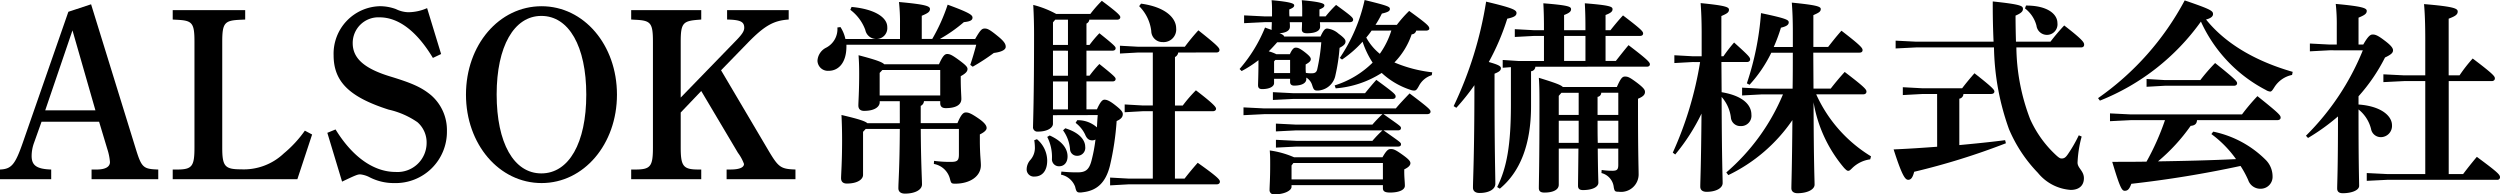 <svg xmlns="http://www.w3.org/2000/svg" width="307.964" height="23.95" viewBox="0 0 307.964 23.95"><g id="logo_site_02" transform="translate(-6.73 -684.635)"><path id="Path_5829" data-name="Path 5829" d="M17.95 685.523l5.475 17.707c.744 2.411.923 2.589 2.8 2.649v1.19h-8.216v-1.19h.6c1.1 0 1.666-.327 1.666-.922a6.829 6.829 0 00-.327-1.607l-1.012-3.363h-7.087l-.922 2.589a4.772 4.772 0 00-.3 1.637c0 1.16.625 1.607 2.41 1.666v1.19H6.73v-1.19c1.429-.06 1.875-.625 2.828-3.363l5.594-16.069zm.536 13.065l-2.828-9.851-3.358 9.851z" transform="translate(0 -.36)"/><path id="Path_5830" data-name="Path 5830" d="M59.652 702.05l-1.816 5.505H42.48v-1.19h.536c1.875 0 2.143-.417 2.143-2.738v-13c0-2.321-.268-2.619-2.143-2.708l-.536-.03v-1.161h8.928v1.161l-.655.03c-1.875.089-2.172.387-2.172 2.708v13.035c0 2.321.327 2.678 2.321 2.678a7.172 7.172 0 005.268-1.964 14.385 14.385 0 002.589-2.8z" transform="translate(-14.474 -.846)"/><path id="Path_5831" data-name="Path 5831" d="M87.485 692.292c-1.964-3.273-4.226-5-6.577-5a3.161 3.161 0 00-3.3 3.184c0 1.846 1.4 3.125 4.642 4.107 2.619.8 3.809 1.309 5 2.291a5.687 5.687 0 011.964 4.434 6.317 6.317 0 01-6.487 6.4 6.5 6.5 0 01-3.036-.714 3.2 3.2 0 00-1.161-.357c-.327 0-.6.119-2.232.893l-1.816-6.011 1.012-.416c2.083 3.392 4.7 5.237 7.409 5.237a3.586 3.586 0 003.809-3.571 3.308 3.308 0 00-1.131-2.56 10.122 10.122 0 00-3.541-1.547c-4.851-1.547-6.785-3.452-6.785-6.7a5.849 5.849 0 015.713-6.041 5.732 5.732 0 011.965.356 3.668 3.668 0 001.518.387 5.854 5.854 0 002.321-.506l1.726 5.654z" transform="translate(-27.429 -.522)"/><path id="Path_5832" data-name="Path 5832" d="M112.495 685.924c5.208 0 9.285 4.761 9.285 10.892 0 6.1-4.077 10.892-9.285 10.892-5.237 0-9.315-4.791-9.315-10.892 0-6.131 4.077-10.892 9.315-10.892zm-.03 20.593c3.392 0 5.535-3.749 5.535-9.7s-2.143-9.7-5.535-9.7c-3.363 0-5.506 3.75-5.506 9.672 0 5.979 2.113 9.728 5.506 9.728z" transform="translate(-39.049 -.522)"/><path id="Path_5833" data-name="Path 5833" d="M154.371 704.162c1.161 1.934 1.458 2.143 3.243 2.2v1.19h-8.481v-1.19h.476c1.071 0 1.666-.238 1.666-.684a5.321 5.321 0 00-.744-1.369l-4.523-7.618-2.529 2.648v4.286c0 2.32.3 2.738 2.172 2.738h.357v1.19h-8.63v-1.19h.536c1.875 0 2.143-.417 2.143-2.738v-13c0-2.321-.268-2.619-2.143-2.708l-.536-.03v-1.161h8.63v1.161l-.357.03c-1.875.149-2.172.387-2.172 2.708v6.875l6.933-7.142c.655-.684.893-1.071.893-1.458 0-.744-.476-.982-2.113-1.012v-1.161h7.589v1.161c-1.845.119-2.976.744-5.059 2.886l-3.273 3.363z" transform="translate(-52.895 -.846)"/><path id="Path_5834" data-name="Path 5834" d="M195.355 689.612c.658-1.138.835-1.29 1.189-1.29.329 0 .607.126 1.568.91.885.709 1.011 1.037 1.011 1.34 0 .279-.3.608-1.466.759a25.7 25.7 0 01-2.6 1.694l-.3-.227a35.54 35.54 0 00.733-2.479H179.5v.2c0 2.125-1.062 3.01-2.175 3.01a1.282 1.282 0 01-1.391-1.239 1.917 1.917 0 011.087-1.619 2.577 2.577 0 001.366-2.479l.379-.051a4.394 4.394 0 01.607 1.467h3.718a1.382 1.382 0 01-1.265-1.113 5.436 5.436 0 00-1.846-2.478l.152-.355c2.807.254 4.4 1.265 4.4 2.479a1.339 1.339 0 01-1.239 1.467h2.807v-1.847a22.924 22.924 0 00-.126-2.706c3.288.3 3.818.505 3.818.86s-.278.53-1.011.834v2.858h1.29a22.239 22.239 0 001.9-4.224c2.681.987 3.06 1.265 3.06 1.593s-.3.481-1.062.557a17.99 17.99 0 01-2.959 2.074zm-9.281 7.663H183.6v.127c0 .531-.581 1.062-1.922 1.062-.455 0-.708-.227-.708-.657 0-.455.1-1.746.1-3.87 0-1.063-.026-1.568-.076-2.327 2.225.582 2.933.86 3.161 1.113h6.745c.455-1.012.708-1.264 1.012-1.264.329 0 .607.126 1.467.758s1.037.86 1.037 1.087c0 .3-.227.557-.834.885v.3c0 1.29.076 2.15.076 2.5 0 .784-.759 1.138-1.922 1.138-.43 0-.683-.177-.683-.632v-.228h-2a.689.689 0 01-.4.582v2.124h4.527c.43-1.037.708-1.315 1.037-1.315s.658.127 1.543.733c.809.557 1.011.911 1.011 1.189 0 .253-.3.531-.834.784v.683c0 1.821.126 2.554.126 3.111 0 1.391-1.365 2.276-3.161 2.276-.455 0-.505-.051-.632-.531a2.491 2.491 0 00-2-1.9l.025-.38a14.841 14.841 0 002 .127c.809 0 1.062-.1 1.062-.911v-3.149h-4.7c.026 4.325.152 6.145.152 6.829s-.885 1.138-2.1 1.138c-.531 0-.809-.253-.809-.657 0-.784.152-2.454.177-7.31h-4.2l-.329.354v5.311c0 .531-.658 1.062-2 1.062-.455 0-.708-.228-.708-.658 0-.48.126-1.947.126-4.679 0-1.037-.025-2.1-.076-3.11 2.15.505 2.908.758 3.186 1.011h4zm-2.15-3.844l-.329.354v2.782h7.461v-3.136z" transform="translate(-68.503 -.172)"/><path id="Path_5835" data-name="Path 5835" d="M220.5 701.851a3.474 3.474 0 011.265 2.63c0 1.29-.633 1.973-1.568 1.973a.883.883 0 01-.961-.936 1.76 1.76 0 01.455-1.112 2.237 2.237 0 00.556-1.593 6.271 6.271 0 00-.076-.835zm1.973-2.959v1.062c0 .48-.658.961-1.846.961a.537.537 0 01-.607-.607c0-.556.126-3.262.126-11.355 0-1.138-.025-2.3-.1-3.642a11.934 11.934 0 012.832 1.113h4.2a15.44 15.44 0 011.416-1.618c2.15 1.593 2.276 1.846 2.276 2.023s-.152.3-.4.3h-3.415a.6.6 0 01-.354.48v2.63h.379a14.136 14.136 0 011.214-1.441c1.9 1.517 2 1.669 2 1.846s-.127.3-.379.3H226.6v3.085h.379a14.068 14.068 0 011.214-1.441c1.9 1.517 2 1.669 2 1.846s-.127.3-.379.3H226.6v3.439h1.29c.43-.961.683-1.188.936-1.188s.581.1 1.265.632.987.834.987 1.139c0 .328-.177.606-.759.859a33.973 33.973 0 01-.835 5.539c-.506 1.972-1.518 3.035-3.364 3.237a1.535 1.535 0 01-.329.026c-.38 0-.455-.152-.582-.708a2.371 2.371 0 00-1.745-1.492l.051-.38a17.709 17.709 0 001.973.1c.961 0 1.416-.279 1.72-1.391a19.235 19.235 0 00.505-2.656.744.744 0 01-.4.1c-.43 0-.683-.228-.886-.733a3.892 3.892 0 00-1.163-1.416l.2-.329a3.512 3.512 0 012.428.885c.026-.505.051-1.012.1-1.517zm-.4 2.5c1.568.708 2.2 1.644 2.2 2.58 0 .758-.43 1.214-1.037 1.214a.856.856 0 01-.886-.911 5.425 5.425 0 00-.581-2.706zm.683-14.264l-.278.329v2.782h1.846v-3.111zm-.278 3.819v3.085h1.846v-3.082zm1.846 7.233v-3.439h-1.846v3.439zm-.329 2.326c1.9.582 2.453 1.568 2.453 2.277a.98.98 0 01-1.037 1.112.842.842 0 01-.834-.835 4.629 4.629 0 00-.86-2.3zm13.91-9.332a.736.736 0 01-.4.556v5.97h.961a17.275 17.275 0 011.619-1.872c2.352 1.8 2.479 2.1 2.479 2.276s-.152.3-.405.3H237.5v8.3h1.189a36.633 36.633 0 011.618-1.947c2.428 1.72 2.732 2.073 2.732 2.326 0 .177-.127.329-.4.329h-10.85l-2.276.127v-.961l2.276.126h2.985v-8.3h-1.239l-2.226.127v-.961l2.226.127h1.239v-6.525h-1.771l-2.276.126v-.961l2.276.126h5.716a25.309 25.309 0 011.669-2.023c2.428 1.922 2.6 2.175 2.6 2.428 0 .177-.127.3-.38.3zm-4.578-6.02c3.136.43 4.325 1.847 4.325 3.035a1.553 1.553 0 01-1.652 1.7 1.381 1.381 0 01-1.416-1.366 5.169 5.169 0 00-1.492-3.061z" transform="translate(-86.035 -.069)"/><path id="Path_5836" data-name="Path 5836" d="M273.272 689.137c.379-.809.556-.986.834-.986a2.492 2.492 0 011.391.632c.733.531.859.759.859.961 0 .3-.2.505-.733.784a22.284 22.284 0 01-.506 3.364 2.311 2.311 0 01-1.922 1.872 1.462 1.462 0 01-.329.025c-.38 0-.455-.152-.632-.708a1.6 1.6 0 00-.708-.886v.177c0 .531-.607.809-1.493.809-.328 0-.505-.151-.505-.455v-.38h-1.973v.531c0 .378-.48.733-1.467.733-.328 0-.506-.127-.506-.48 0-.329.051-1.29.051-2.883v-.2a13.639 13.639 0 01-2.074 1.34l-.252-.253a18.15 18.15 0 003.136-5.109c.3.127.582.2.809.3 0-.329.025-.633.025-.961h-.885l-2.529.126v-.961l2.529.126h.911v-.755a12.214 12.214 0 00-.051-1.24c2.579.228 2.782.455 2.782.632s-.1.3-.607.506v.3a4.431 4.431 0 00.026.556h1.568v-.754a12.214 12.214 0 00-.051-1.24c2.58.228 2.782.455 2.782.632s-.1.3-.607.506v.859h.759a14.469 14.469 0 011.29-1.416c1.947 1.416 2.1 1.568 2.1 1.847 0 .152-.152.279-.4.279H273.2a4.626 4.626 0 01.026.556c0 .582-.708.809-1.619.809-.4 0-.632-.126-.632-.455 0-.177.025-.455.025-.91h-1.517a4.957 4.957 0 01.025.556c0 .506-.531.759-1.29.809.2.076.506.177.581.4zm7.764 9.56c2.074 1.467 2.15 1.492 2.15 1.719 0 .2-.152.278-.4.278h-1.745c2.074 1.467 2.15 1.493 2.15 1.72 0 .2-.152.279-.4.279h-12.478l-2.529.126v-.961l2.529.127h9.357a14.787 14.787 0 011.24-1.29h-10.6l-2.529.127v-.961l2.529.127h9.357a14.619 14.619 0 011.24-1.29h-14.589l-2.529.126v-.961l2.529.126h16.237c.48-.581 1.037-1.163 1.694-1.846 2.453 1.846 2.58 2.023 2.58 2.25 0 .177-.152.3-.405.3zm-13.1-8.852c-.329.379-.683.759-1.037 1.113a4.7 4.7 0 01.936.354h1.665c.279-.633.506-.809.708-.809.253 0 .48.051 1.164.581.581.455.708.658.708.834 0 .228-.177.405-.633.658v.329a5.467 5.467 0 00.026.708 3.7 3.7 0 00.708.051c.379 0 .581-.1.683-.455a23.005 23.005 0 00.506-3.364zm12.975 14.163c.531-.936.759-1.012 1.011-1.012.3 0 .506.026 1.391.658.86.606 1.037.859 1.037 1.087 0 .278-.278.531-.759.758v.3c0 .709.076 1.265.076 1.721 0 .505-.708.834-1.821.834-.683 0-.885-.177-.885-.557v-.354h-11.255v.2c0 .48-.911.936-2.1.936A.529.529 0 01267 708c0-.379.076-1.29.076-3.06 0-.734 0-1.062-.051-1.771a11.314 11.314 0 012.984.835zm-10.977-7.891h8.827c.43-.532.936-1.138 1.391-1.644 2.251 1.644 2.377 1.8 2.377 2.049 0 .2-.152.3-.4.3h-12.19l-2.529.127v-.961zm-2.225-4.1l-.152.177v1.441h1.973v-1.615zm2.225 12.7l-.227.3v1.719h11.255v-2.023zm5.084-9.56a11.484 11.484 0 004.679-2.807 10.98 10.98 0 01-1.239-2.579 13.863 13.863 0 01-2.529 2.2l-.279-.2a20.668 20.668 0 003.06-7.132c3.01.733 3.111.834 3.111 1.113 0 .227-.2.379-.987.556a12.76 12.76 0 01-.784 1.391h2.63a14.975 14.975 0 011.518-1.719c2.378 1.719 2.479 1.9 2.479 2.2 0 .1-.152.228-.4.228h-1.214a.578.578 0 01-.557.455 9.225 9.225 0 01-2.125 3.466 16.516 16.516 0 004.653 1.213l-.051.354a2.673 2.673 0 00-1.593 1.34c-.227.4-.328.556-.581.556a1.344 1.344 0 01-.48-.1 9.536 9.536 0 01-3.516-2.073 12.277 12.277 0 01-5.665 1.9zm4.552-6.753c-.2.3-.43.582-.658.859a6.715 6.715 0 001.669 2A10.049 10.049 0 00282 688.4z" transform="translate(-103.878)"/><path id="Path_5837" data-name="Path 5837" d="M307.614 697.847a46.7 46.7 0 004-12.872c3.187.759 3.743 1.012 3.743 1.391 0 .354-.3.531-1.138.708a28.881 28.881 0 01-2.276 5.337c1.163.328 1.492.505 1.492.758 0 .3-.228.455-.784.683v1.694c0 8.017.1 10.926.1 11.861 0 .682-.784 1.138-1.948 1.138-.531 0-.809-.253-.809-.658 0-1.012.177-4.046.177-12.418v-.2a27.554 27.554 0 01-2.225 2.782zm10.066-4.856a.576.576 0 01-.531.557v4.3c0 4.755-1.366 8.119-3.845 10.167l-.329-.2c1.189-2.378 1.694-5.185 1.694-10.142v-4.628l-1.011.076v-.961l1.947.127h3.136V689.2H317.5l-2.352.127v-.961l2.352.127h1.239v-.38c0-1.164-.025-2-.076-2.934 3.212.253 3.414.43 3.414.734 0 .253-.177.455-.859.708v1.872h2.63v-.38c0-1.164-.025-2-.076-2.934 3.212.253 3.414.43 3.414.734 0 .253-.177.455-.86.708v1.872h.607c.48-.608.961-1.189 1.543-1.821 2.226 1.694 2.478 1.973 2.478 2.226 0 .177-.126.3-.379.3h-4.249v3.086h1.265c.48-.607 1.011-1.29 1.568-1.948 2.226 1.695 2.631 2.1 2.631 2.353 0 .177-.127.3-.379.3zm2.883 10.091v4.452c0 .581-.632.961-1.771.961-.48 0-.683-.177-.683-.557 0-.708.076-3.212.076-10.167 0-1.417 0-2.353-.076-3.415 2.048.633 2.731.886 2.959 1.138h6.651c.506-1.163.708-1.29 1.012-1.29.354 0 .581.1 1.466.759.86.657.987.885.987 1.138 0 .329-.228.581-.86.834v1.113c0 5.59.076 7.536.076 8.093a2.16 2.16 0 01-2.453 2.251c-.455 0-.506-.051-.607-.531a2.011 2.011 0 00-1.518-1.771l.025-.38a8.569 8.569 0 001.315.1c.581 0 .733-.152.733-.733v-2h-2.529c.025 3.01.076 3.87.076 4.2 0 .531-.733.91-1.9.91-.4 0-.607-.152-.607-.53 0-.507.026-1.7.051-4.578zm2.453-6.879h-2.125l-.329.379v2.353h2.453zm-2.453 3.439v2.732h2.453v-2.732zm.658-10.445v3.086h2.63V689.2zm6.676 9.738V696.2h-2.1a.518.518 0 01-.455.505v2.226zm-2.554.708c0 .911 0 1.821.026 2.732h2.531v-2.732z" transform="translate(-121.816 -.138)"/><path id="Path_5838" data-name="Path 5838" d="M355.436 692.5l-2.276.126v-.961l2.276.126h1.087v-2.832c0-1.492-.051-2.706-.127-3.718 3.01.3 3.491.48 3.491.809s-.228.48-.936.784v4.957h.254a18.126 18.126 0 011.315-1.694c1.745 1.568 1.973 1.82 1.973 2.073 0 .177-.127.329-.4.329h-3.136l.026 3.717c2.732.455 3.667 1.644 3.667 2.757a1.271 1.271 0 01-1.341 1.416 1.153 1.153 0 01-1.189-1.089 4.682 4.682 0 00-1.138-2.5c.025 7.866.126 9.864.126 10.6 0 .658-.86 1.088-1.972 1.088-.506 0-.784-.228-.784-.632 0-.709.1-2.529.152-9a24.492 24.492 0 01-3.237 5.033l-.3-.228a43.943 43.943 0 003.364-11.153zm21.851 11.987a3.911 3.911 0 00-2.175 1.037c-.253.252-.379.379-.531.379s-.279-.127-.506-.354a16.831 16.831 0 01-3.768-8.093c.025 7.739.126 9.484.126 10.141 0 .632-.936 1.062-2.1 1.062-.48 0-.758-.228-.758-.607 0-.658.076-2.226.126-8.4a20.121 20.121 0 01-7.891 6.778l-.253-.329a25.76 25.76 0 006.98-9.61h-2.681l-2.352.127v-.962l2.352.127h3.87c.026-1.467.026-2.959.026-4.426H365.1a16.264 16.264 0 01-2.681 3.946l-.329-.177a35.115 35.115 0 001.745-8.65c3.136.658 3.414.835 3.414 1.138 0 .328-.329.505-.961.658a20.738 20.738 0 01-.885 2.377h2.352v-1.8c0-1.568-.051-2.681-.127-3.667 3.035.3 3.566.48 3.566.784 0 .329-.227.455-.911.758v3.92h1.817c.481-.607.961-1.239 1.644-2 2.478 1.9 2.6 2.15 2.6 2.4 0 .177-.127.3-.38.3h-5.691l.026 4.426h2.125a33.35 33.35 0 011.719-2.048c2.529 1.922 2.681 2.175 2.681 2.428 0 .177-.127.329-.4.329h-5.791a17.222 17.222 0 006.752 7.638z" transform="translate(-140.173 -.224)"/><path id="Path_5839" data-name="Path 5839" d="M404.036 696.339h-1.872l-2.352.127v-.966l2.352.127h4.957c.4-.531.961-1.214 1.518-1.846 2.3 1.8 2.453 2.048 2.453 2.251 0 .177-.152.3-.4.3h-3.414a.6.6 0 01-.506.581v5.716c1.846-.177 3.718-.354 5.64-.607l.1.38a86.244 86.244 0 01-11.3 3.515c-.177.683-.379.987-.733.987s-.734-.4-1.8-3.743c1.847-.076 3.617-.2 5.362-.328zm-2.58-5.741l-2.529.127v-.961l2.529.127h9.535a98.974 98.974 0 01-.1-4.957c3.566.378 3.718.556 3.718.936 0 .3-.253.53-.911.809 0 1.138.025 2.2.051 3.213H418a25.329 25.329 0 011.694-2c2.352 1.821 2.453 2.1 2.453 2.377 0 .2-.126.329-.4.329H413.8a25.425 25.425 0 001.694 8.827 13.643 13.643 0 002.706 3.971c.708.708.936.885 1.164.885.328 0 .506-.126.784-.531a17.45 17.45 0 001.341-2.326l.354.152a14.213 14.213 0 00-.507 3.211c0 .683.784 1.012.784 1.922s-.607 1.441-1.619 1.441a5.7 5.7 0 01-4.046-2.1 17.549 17.549 0 01-3.566-5.387 31.134 31.134 0 01-1.846-10.066zm13.531-5.159c2.782 0 3.87 1.138 3.87 2.15a1.3 1.3 0 01-2.58.328 3.908 3.908 0 00-1.416-2.124z" transform="translate(-158.682 -.121)"/><path id="Path_5840" data-name="Path 5840" d="M441 696.758a34.39 34.39 0 0010.673-12.038c3.263 1.113 3.49 1.29 3.49 1.694 0 .2-.152.481-.86.658 2.4 2.985 6.1 5.134 10.673 6.449l-.076.38a3.379 3.379 0 00-2.2 1.543c-.228.354-.329.506-.506.506a1.281 1.281 0 01-.53-.2 17.789 17.789 0 01-7.992-8.422 28.011 28.011 0 01-12.443 9.737zm12.19 2.707c-.026.4-.2.658-.784.708a22.739 22.739 0 01-4.021 4.375c3.212-.051 6.4-.126 9.611-.278a13.544 13.544 0 00-3.035-3.085l.228-.3a12.8 12.8 0 016.5 3.515 2.885 2.885 0 01.809 2 1.461 1.461 0 01-1.391 1.517 1.579 1.579 0 01-1.619-1.087 12.315 12.315 0 00-.936-1.719 135.483 135.483 0 01-13.454 2.2c-.253.708-.481.86-.81.86-.354 0-.581-.354-1.542-3.566 1.466 0 2.883 0 4.223-.025a30.763 30.763 0 002.276-5.109H445l-2.529.126v-.961l2.529.126h13.733a24.971 24.971 0 011.9-2.251c2.757 2.2 2.858 2.378 2.858 2.656 0 .177-.152.3-.4.3zm-3.971-4.932h4.381a22.975 22.975 0 011.821-2.1c2.6 2.073 2.706 2.276 2.706 2.5 0 .177-.151.3-.4.3h-8.5l-2.251.127v-.961z" transform="translate(-175.82 -.034)"/><path id="Path_5841" data-name="Path 5841" d="M486.944 691.158l-2.428.127v-.961l2.428.126h.885v-2.3a22.792 22.792 0 00-.127-2.706c3.238.3 3.819.506 3.819.86s-.279.531-1.012.834v3.313h.582c.581-1.012.86-1.239 1.164-1.239.354 0 .683.152 1.416.708.885.657 1.087.986 1.087 1.239 0 .279-.177.506-.987.885a21.918 21.918 0 01-3.263 4.78v1.012c2.808.2 4.123 1.416 4.123 2.554a1.381 1.381 0 01-1.341 1.466 1.218 1.218 0 01-1.239-1.011 4.434 4.434 0 00-1.543-2.4v.43c0 6.626.076 8.3.076 8.978 0 .556-.936.91-2.023.91-.456 0-.683-.2-.683-.581 0-.708.1-2.276.1-8.878a25.776 25.776 0 01-3.692 2.655l-.254-.277a31.43 31.43 0 007.006-10.521zm11.786 3.794h-2.63l-2.529.126v-.961l2.529.126h2.63v-4.35c0-1.947-.051-3.313-.152-4.426 3.617.3 4.148.531 4.148.911s-.3.582-1.113.885v6.98h1.34a18.292 18.292 0 011.619-2.073c2.58 1.948 2.732 2.2 2.732 2.453 0 .177-.127.329-.4.329h-5.286v11.456h1.771a48.07 48.07 0 011.694-2.124c2.606 1.922 2.858 2.2 2.858 2.529a.32.32 0 01-.354.3h-13.536l-2.529.126v-.961l2.529.126h4.679z" transform="translate(-193.242 -.327)"/></g></svg>